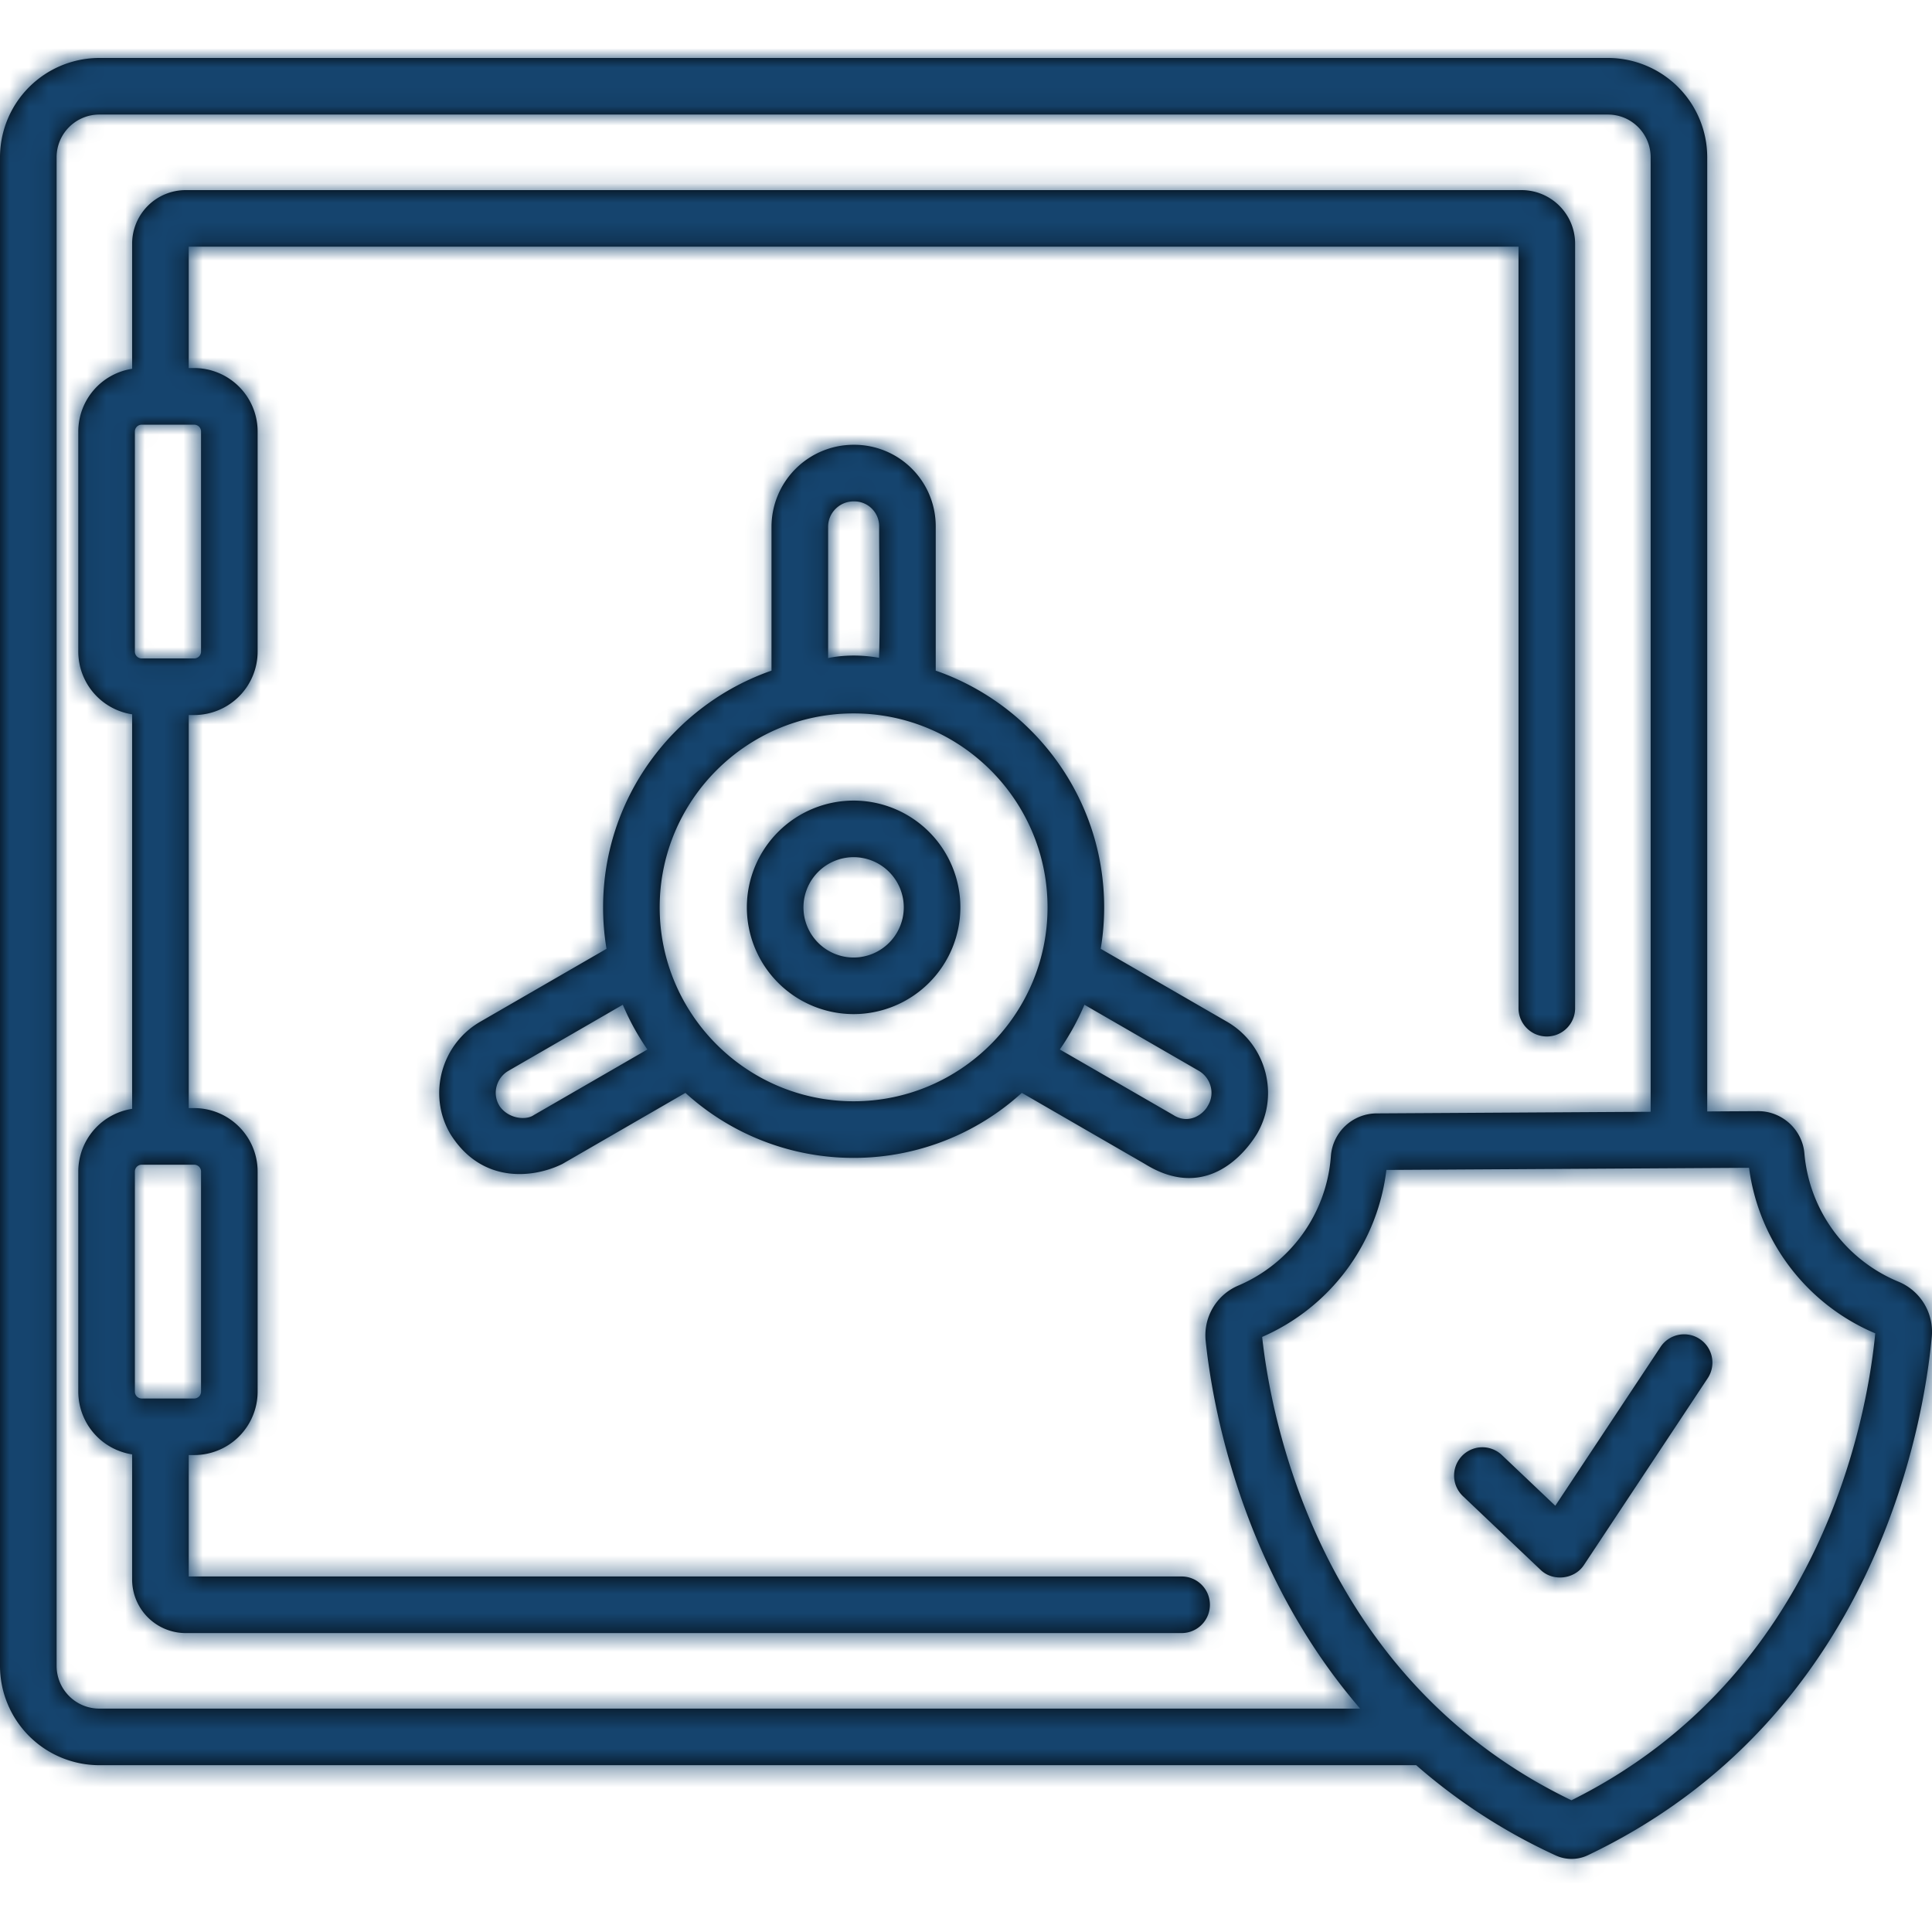 <?xml version="1.0"?>
<svg xmlns="http://www.w3.org/2000/svg" xmlns:xlink="http://www.w3.org/1999/xlink" width="100" height="100" viewBox="0 0 100 100">
    <defs>
        <path id="rata" d="M87.978 66.307c.675.447.86 1.356.412 2.03l-6.41 9.674c-.486.734-1.59.862-2.23.254l-4.042-3.838a1.465 1.465 0 0 1 2.017-2.125l2.777 2.636 5.446-8.219a1.465 1.465 0 0 1 2.03-.412zM61.16 78.598a1.465 1.465 0 0 1 0 2.93H9.612a2.776 2.776 0 0 1-2.773-2.774v-6.476a3.29 3.29 0 0 1-2.787-3.246V57.639a3.287 3.287 0 0 1 2.787-3.246v-20.42a3.288 3.288 0 0 1-2.787-3.245V19.335a3.288 3.288 0 0 1 2.787-3.246V9.612A2.776 2.776 0 0 1 9.612 6.84h69.142a2.776 2.776 0 0 1 2.774 2.773v39.57a1.465 1.465 0 1 1-2.93 0V9.768H9.768v6.282h.284a3.288 3.288 0 0 1 3.283 3.284v11.393a3.287 3.287 0 0 1-3.283 3.283h-.283v20.345h.283a3.287 3.287 0 0 1 3.283 3.283v11.393a3.287 3.287 0 0 1-3.283 3.283h-.283v6.283H61.16zm-50.754-20.96a.354.354 0 0 0-.354-.353H7.335a.354.354 0 0 0-.354.354v11.393c0 .195.159.354.354.354h2.717a.354.354 0 0 0 .354-.354V57.639zm0-38.303a.354.354 0 0 0-.354-.354H7.335a.354.354 0 0 0-.354.354v11.393c0 .195.159.353.354.353h2.717a.354.354 0 0 0 .354-.353V19.335zm53.104 30.55c1.997 1.153 2.713 3.72 1.597 5.721l-.039.07c-.746 1.222-2.764 3.46-5.809 1.57l-6.37-3.68a12.919 12.919 0 0 1-8.706 3.366 12.917 12.917 0 0 1-8.706-3.365l-6.37 3.68c-1.471.729-4.173 1.067-5.806-1.567l-.042-.075c-1.115-2-.399-4.567 1.598-5.72l6.536-3.775a12.998 12.998 0 0 1-.177-2.146c0-5.662 3.648-10.489 8.717-12.252v-7.445a4.251 4.251 0 0 1 4.241-4.245h.049a4.218 4.218 0 0 1 4.21 4.212v7.478c5.07 1.763 8.718 6.59 8.718 12.252 0 .73-.061 1.448-.178 2.146l6.537 3.775zM42.863 24.267v6.796s1.131-.284 2.636-.016c.072-2.267.005-4.545.005-6.813 0-.706-.575-1.282-1.282-1.282h-.039c-.73 0-1.32.59-1.32 1.315zm-15.22 30.442l5.866-3.388a12.932 12.932 0 0 1-1.273-2.315l-5.914 3.416c-.619.357-.845 1.146-.504 1.757l.04.07c.444.654 1.364.76 1.784.46zm16.54-.707c5.535 0 10.038-4.503 10.038-10.038s-4.503-10.038-10.038-10.038-10.038 4.503-10.038 10.038 4.503 10.038 10.038 10.038zm18.365.177c.341-.611.115-1.4-.503-1.757l-5.915-3.416a12.983 12.983 0 0 1-1.273 2.315l5.868 3.388c.814.52 1.555-.034 1.786-.465l.037-.065zM44.183 38.438a5.532 5.532 0 0 1 5.526 5.526 5.533 5.533 0 0 1-5.526 5.526 5.532 5.532 0 0 1-5.526-5.526 5.532 5.532 0 0 1 5.526-5.526zm0 8.123a2.6 2.6 0 0 0 2.597-2.597 2.6 2.6 0 0 0-2.597-2.597 2.6 2.6 0 0 0-2.596 2.597 2.6 2.6 0 0 0 2.596 2.597zM98.26 63.338a2.803 2.803 0 0 1 1.728 2.86c-.418 4.506-2.939 19.76-17.823 26.839a1.964 1.964 0 0 1-1.621.009 29.917 29.917 0 0 1-7.242-4.68H5.14A5.146 5.146 0 0 1 0 83.227V5.141A5.147 5.147 0 0 1 5.14 0h78.086a5.146 5.146 0 0 1 5.14 5.14v49.388l2.627-.015h.015c1.233 0 2.28.955 2.387 2.181a7.916 7.916 0 0 0 4.865 6.644zM2.93 83.226c0 1.22.992 2.211 2.21 2.211H70.4c-6.197-7.198-7.659-15.82-7.994-19.02a2.794 2.794 0 0 1 1.686-2.875 7.917 7.917 0 0 0 4.794-6.692 2.386 2.386 0 0 1 2.376-2.221l14.175-.084V5.14c0-1.22-.992-2.211-2.211-2.211H5.141c-1.22 0-2.211.992-2.211 2.21v78.086zm78.407 6.956c13.016-6.459 15.324-19.993 15.726-24.169a10.834 10.834 0 0 1-6.532-8.567l-18.772.11a10.832 10.832 0 0 1-6.43 8.643c.45 4.172 2.918 17.678 16.008 23.983z"/>
    </defs>
    <g fill="none" fill-rule="evenodd" transform="translate(0 3)">
        <mask id="ratb" fill="#fff">
            <use xlink:href="#rata"/>
        </mask>
        <use fill="#000" fill-rule="nonzero" xlink:href="#rata"/>
        <g fill="#15446E" mask="url(#ratb)">
            <path d="M0-3h100V97H0z"/>
        </g>
    </g>
</svg>
